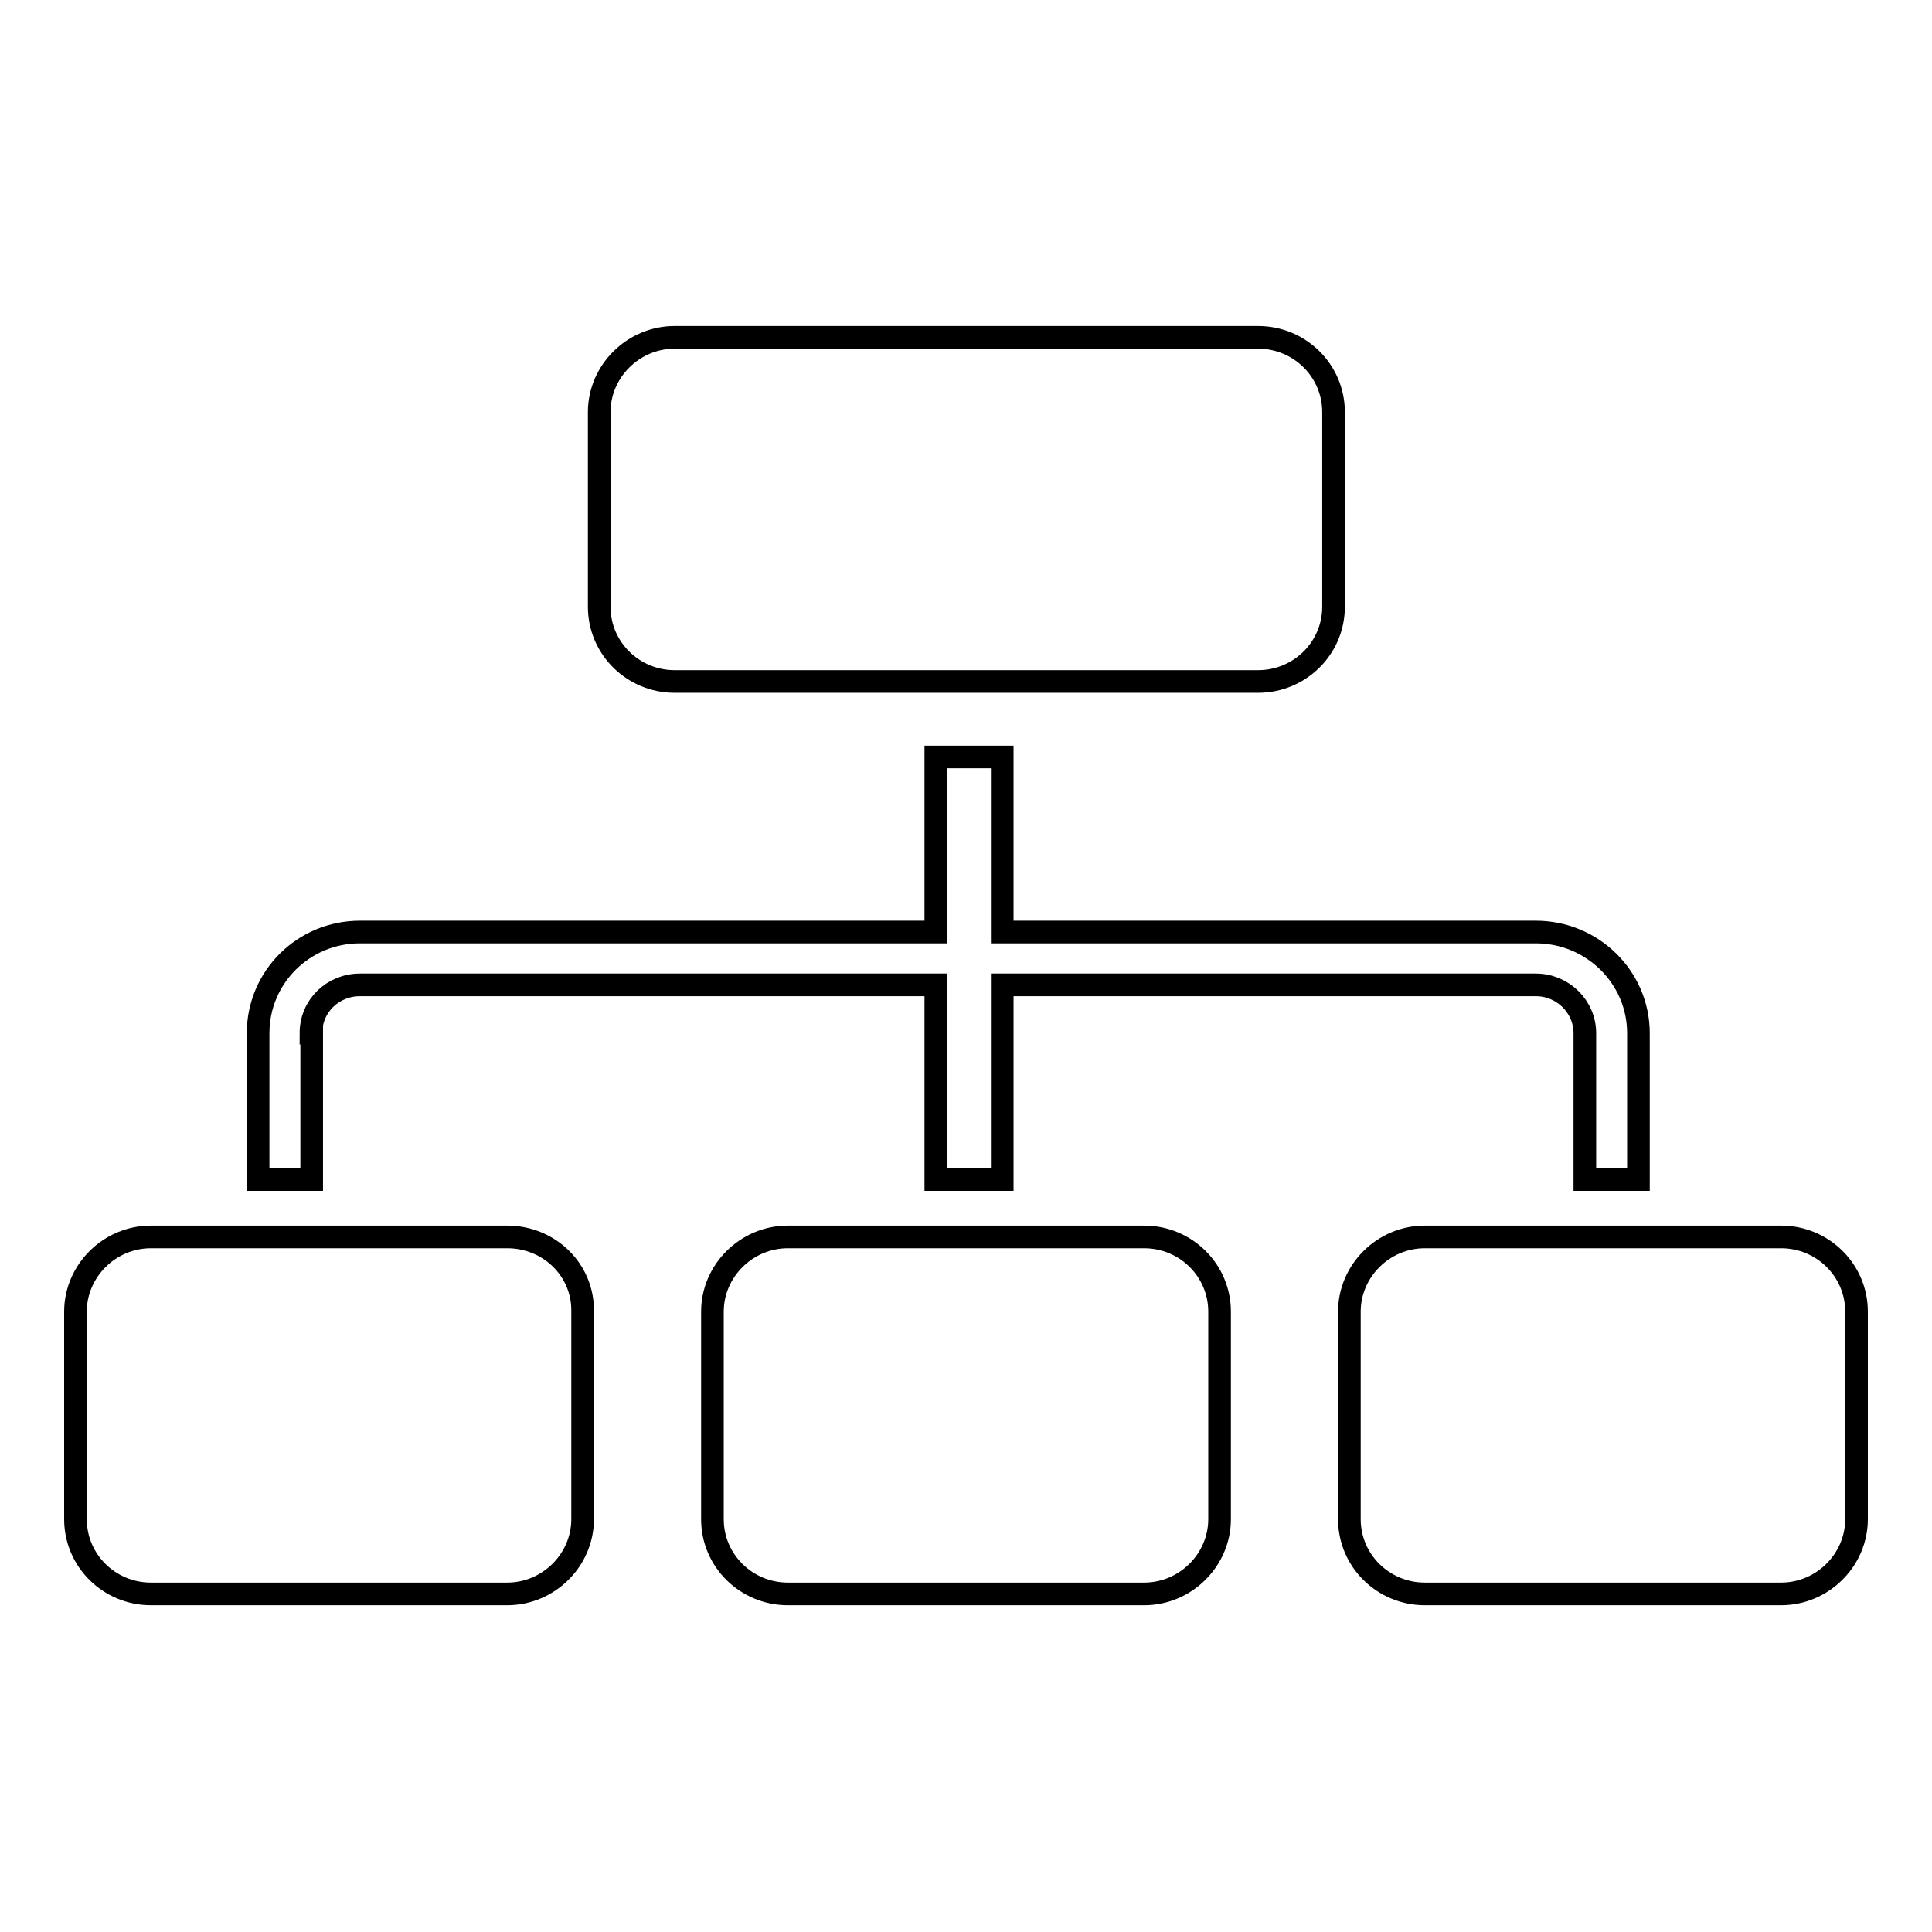 <?xml version="1.0" encoding="utf-8"?>
<!-- Svg Vector Icons : http://www.onlinewebfonts.com/icon -->
<!DOCTYPE svg PUBLIC "-//W3C//DTD SVG 1.1//EN" "http://www.w3.org/Graphics/SVG/1.1/DTD/svg11.dtd">
<svg version="1.1" xmlns="http://www.w3.org/2000/svg" xmlns:xlink="http://www.w3.org/1999/xlink" x="0px" y="0px" viewBox="0 0 256 256" enable-background="new 0 0 256 256" xml:space="preserve">
<g><g><path stroke-width="3" fill-opacity="0" stroke="#000000"  d="M89.4,90.3h77.3c5.5,0,10-4.4,10-9.9V54.6c0-5.5-4.5-9.9-10-9.9H89.4c-5.5,0-10,4.5-10,9.9v25.8C79.4,85.9,83.9,90.3,89.4,90.3z M67.2,163.9H20c-5.5,0-10,4.5-10,9.9v27.5c0,5.5,4.5,9.9,10,9.9h47.2c5.5,0,10-4.5,10-9.9v-27.5C77.3,168.3,72.8,163.9,67.2,163.9z M151.6,163.9h-47.2c-5.5,0-10,4.5-10,9.9v27.5c0,5.5,4.5,9.9,10,9.9h47.2c5.5,0,10-4.5,10-9.9v-27.5C161.6,168.3,157.1,163.9,151.6,163.9z M236,163.9h-47.2c-5.5,0-10,4.5-10,9.9v27.5c0,5.5,4.5,9.9,10,9.9H236c5.5,0,10-4.5,10-9.9v-27.5C246,168.3,241.5,163.9,236,163.9z M41.2,136.9c0-3.6,2.9-6.4,6.5-6.4H124v25.8h8.8v-25.8h70.7c3.6,0,6.5,2.9,6.5,6.4v19.4h7.1v-19.4c0-7.4-6.1-13.4-13.6-13.4h-70.7v-23.2H124v23.2H47.7c-7.5,0-13.5,6-13.5,13.4v19.4h7.1V136.9L41.2,136.9z"/></g></g>
</svg>
